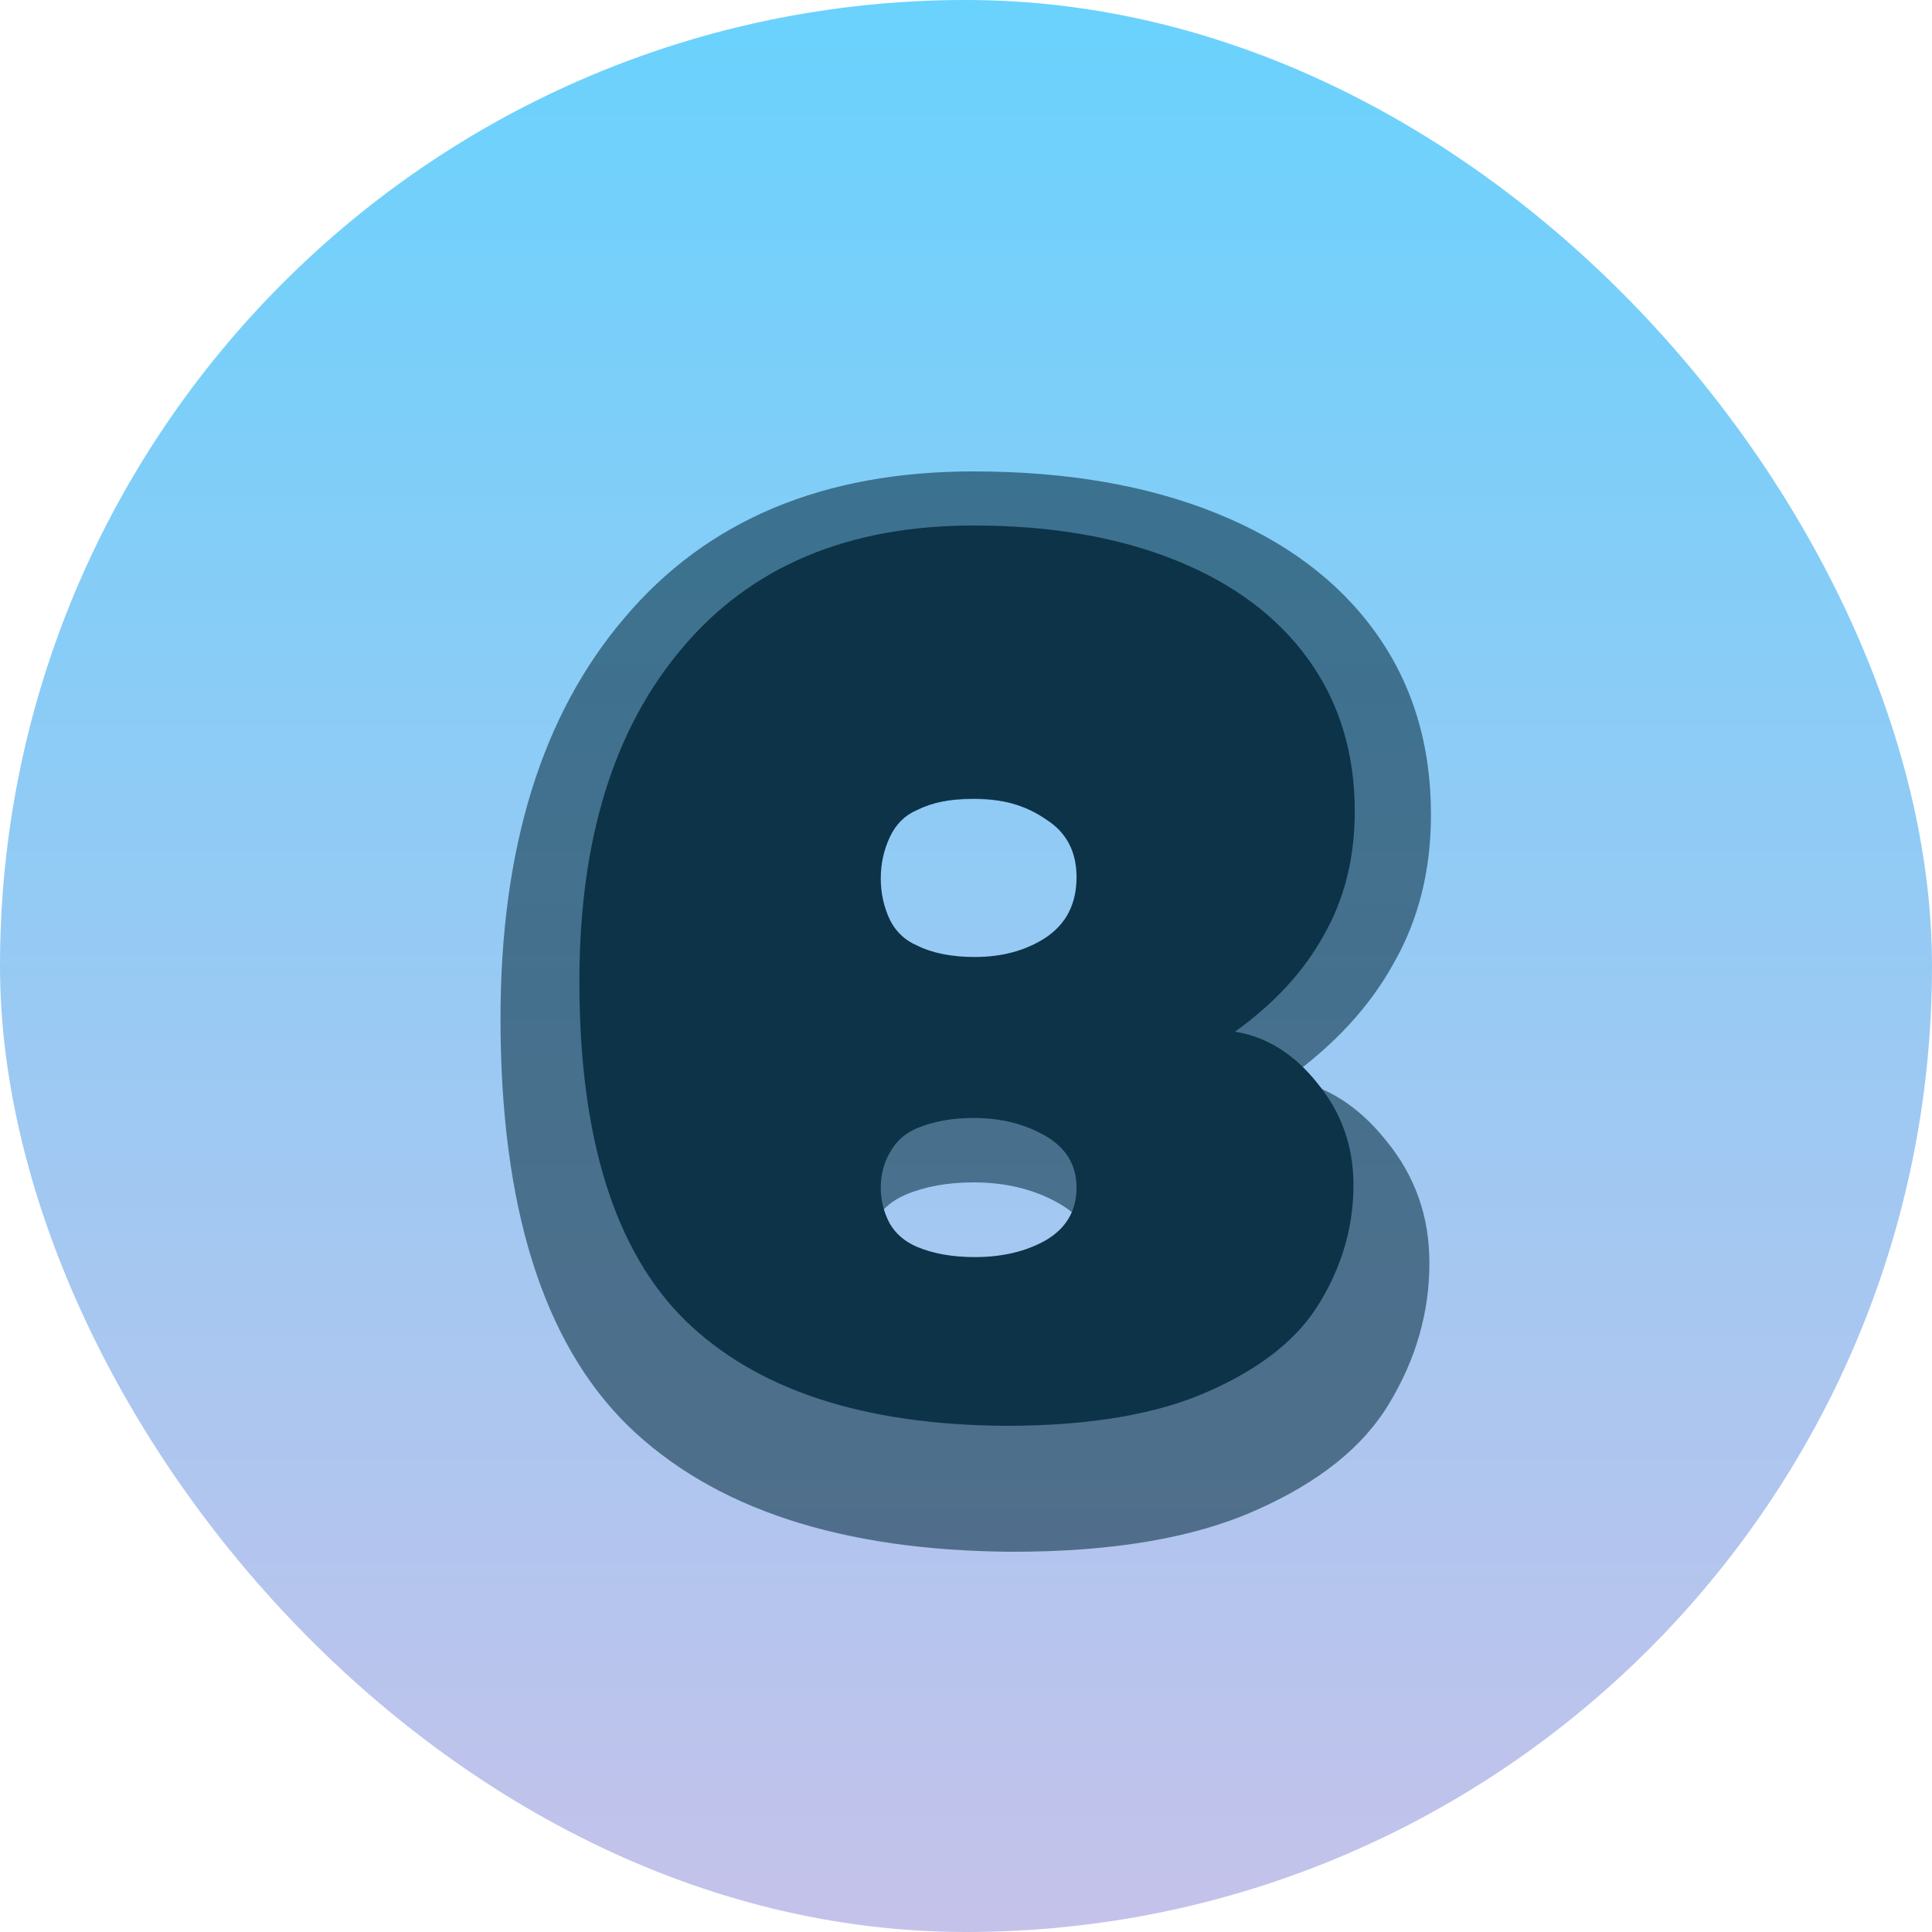 <svg width="750" height="750" viewBox="0 0 750 750" fill="none" xmlns="http://www.w3.org/2000/svg">
<rect width="750" height="750" rx="375" fill="url(#paint0_linear_2293_3)"/>
<g filter="url(#filter0_f_2293_3)">
<path d="M392.897 602.4C326.497 602 276.697 585.6 243.497 553.2C210.697 520.8 194.297 468.2 194.297 395.4C194.297 329.4 210.297 277.6 242.297 240C274.297 202 319.497 183 377.897 183C413.897 183 445.297 188.4 472.097 199.2C498.897 210 519.497 225.4 533.897 245.4C548.297 265.4 555.497 289 555.497 316.2C555.497 337.8 550.697 357 541.097 373.8C531.897 390.6 518.097 405.6 499.697 418.8C514.497 421.2 527.297 429.2 538.097 442.8C549.297 456.4 554.897 472.2 554.897 490.2C554.897 509.4 549.697 527.6 539.297 544.8C529.297 561.6 512.097 575.4 487.697 586.2C463.697 597 432.097 602.4 392.897 602.4ZM351.497 378.6C358.697 382.2 367.697 384 378.497 384C391.297 384 402.297 381 411.497 375C421.097 368.6 425.897 359.2 425.897 346.8C425.897 334.8 421.097 325.8 411.497 319.8C402.297 313.4 391.097 310.2 377.897 310.2C367.497 310.2 358.697 312 351.497 315.6C345.897 318 341.697 322.2 338.897 328.2C336.097 334.2 334.697 340.6 334.697 347.4C334.697 354.2 336.097 360.6 338.897 366.6C341.697 372.2 345.897 376.2 351.497 378.6ZM351.497 519C359.097 522.2 368.097 523.8 378.497 523.8C391.297 523.8 402.297 521.2 411.497 516C421.097 510.4 425.897 502.2 425.897 491.4C425.897 481 421.097 473 411.497 467.4C401.897 461.8 390.697 459 377.897 459C367.897 459 359.097 460.6 351.497 463.8C345.897 466.2 341.697 470 338.897 475.2C336.097 480 334.697 485.4 334.697 491.4C334.697 497.4 336.097 503 338.897 508.2C341.697 513 345.897 516.6 351.497 519Z" fill="#0D3348" fill-opacity="0.59"/>
</g>
<path d="M390.414 553.5C335.081 553.167 293.581 539.5 265.914 512.5C238.581 485.5 224.914 441.667 224.914 381C224.914 326 238.247 282.833 264.914 251.5C291.581 219.833 329.247 204 377.914 204C407.914 204 434.081 208.5 456.414 217.5C478.747 226.5 495.914 239.333 507.914 256C519.914 272.667 525.914 292.333 525.914 315C525.914 333 521.914 349 513.914 363C506.247 377 494.747 389.5 479.414 400.5C491.747 402.5 502.414 409.167 511.414 420.5C520.747 431.833 525.414 445 525.414 460C525.414 476 521.081 491.167 512.414 505.5C504.081 519.5 489.747 531 469.414 540C449.414 549 423.081 553.5 390.414 553.5ZM355.914 367C361.914 370 369.414 371.5 378.414 371.5C389.081 371.5 398.247 369 405.914 364C413.914 358.667 417.914 350.833 417.914 340.5C417.914 330.5 413.914 323 405.914 318C398.247 312.667 388.914 310 377.914 310C369.247 310 361.914 311.5 355.914 314.5C351.247 316.5 347.747 320 345.414 325C343.081 330 341.914 335.333 341.914 341C341.914 346.667 343.081 352 345.414 357C347.747 361.667 351.247 365 355.914 367ZM355.914 484C362.247 486.667 369.747 488 378.414 488C389.081 488 398.247 485.833 405.914 481.5C413.914 476.833 417.914 470 417.914 461C417.914 452.333 413.914 445.667 405.914 441C397.914 436.333 388.581 434 377.914 434C369.581 434 362.247 435.333 355.914 438C351.247 440 347.747 443.167 345.414 447.5C343.081 451.5 341.914 456 341.914 461C341.914 466 343.081 470.667 345.414 475C347.747 479 351.247 482 355.914 484Z" fill="#0D3348"/>
<defs>
<filter id="filter0_f_2293_3" x="109.297" y="98" width="531.2" height="589.4" filterUnits="userSpaceOnUse" color-interpolation-filters="sRGB">
<feFlood flood-opacity="0" result="BackgroundImageFix"/>
<feBlend mode="normal" in="SourceGraphic" in2="BackgroundImageFix" result="shape"/>
<feGaussianBlur stdDeviation="42.5" result="effect1_foregroundBlur_2293_3"/>
</filter>
<linearGradient id="paint0_linear_2293_3" x1="375" y1="0" x2="375" y2="750" gradientUnits="userSpaceOnUse">
<stop stop-color="#69D2FD"/>
<stop offset="1" stop-color="#C5C2EA"/>
</linearGradient>
</defs>
</svg>
